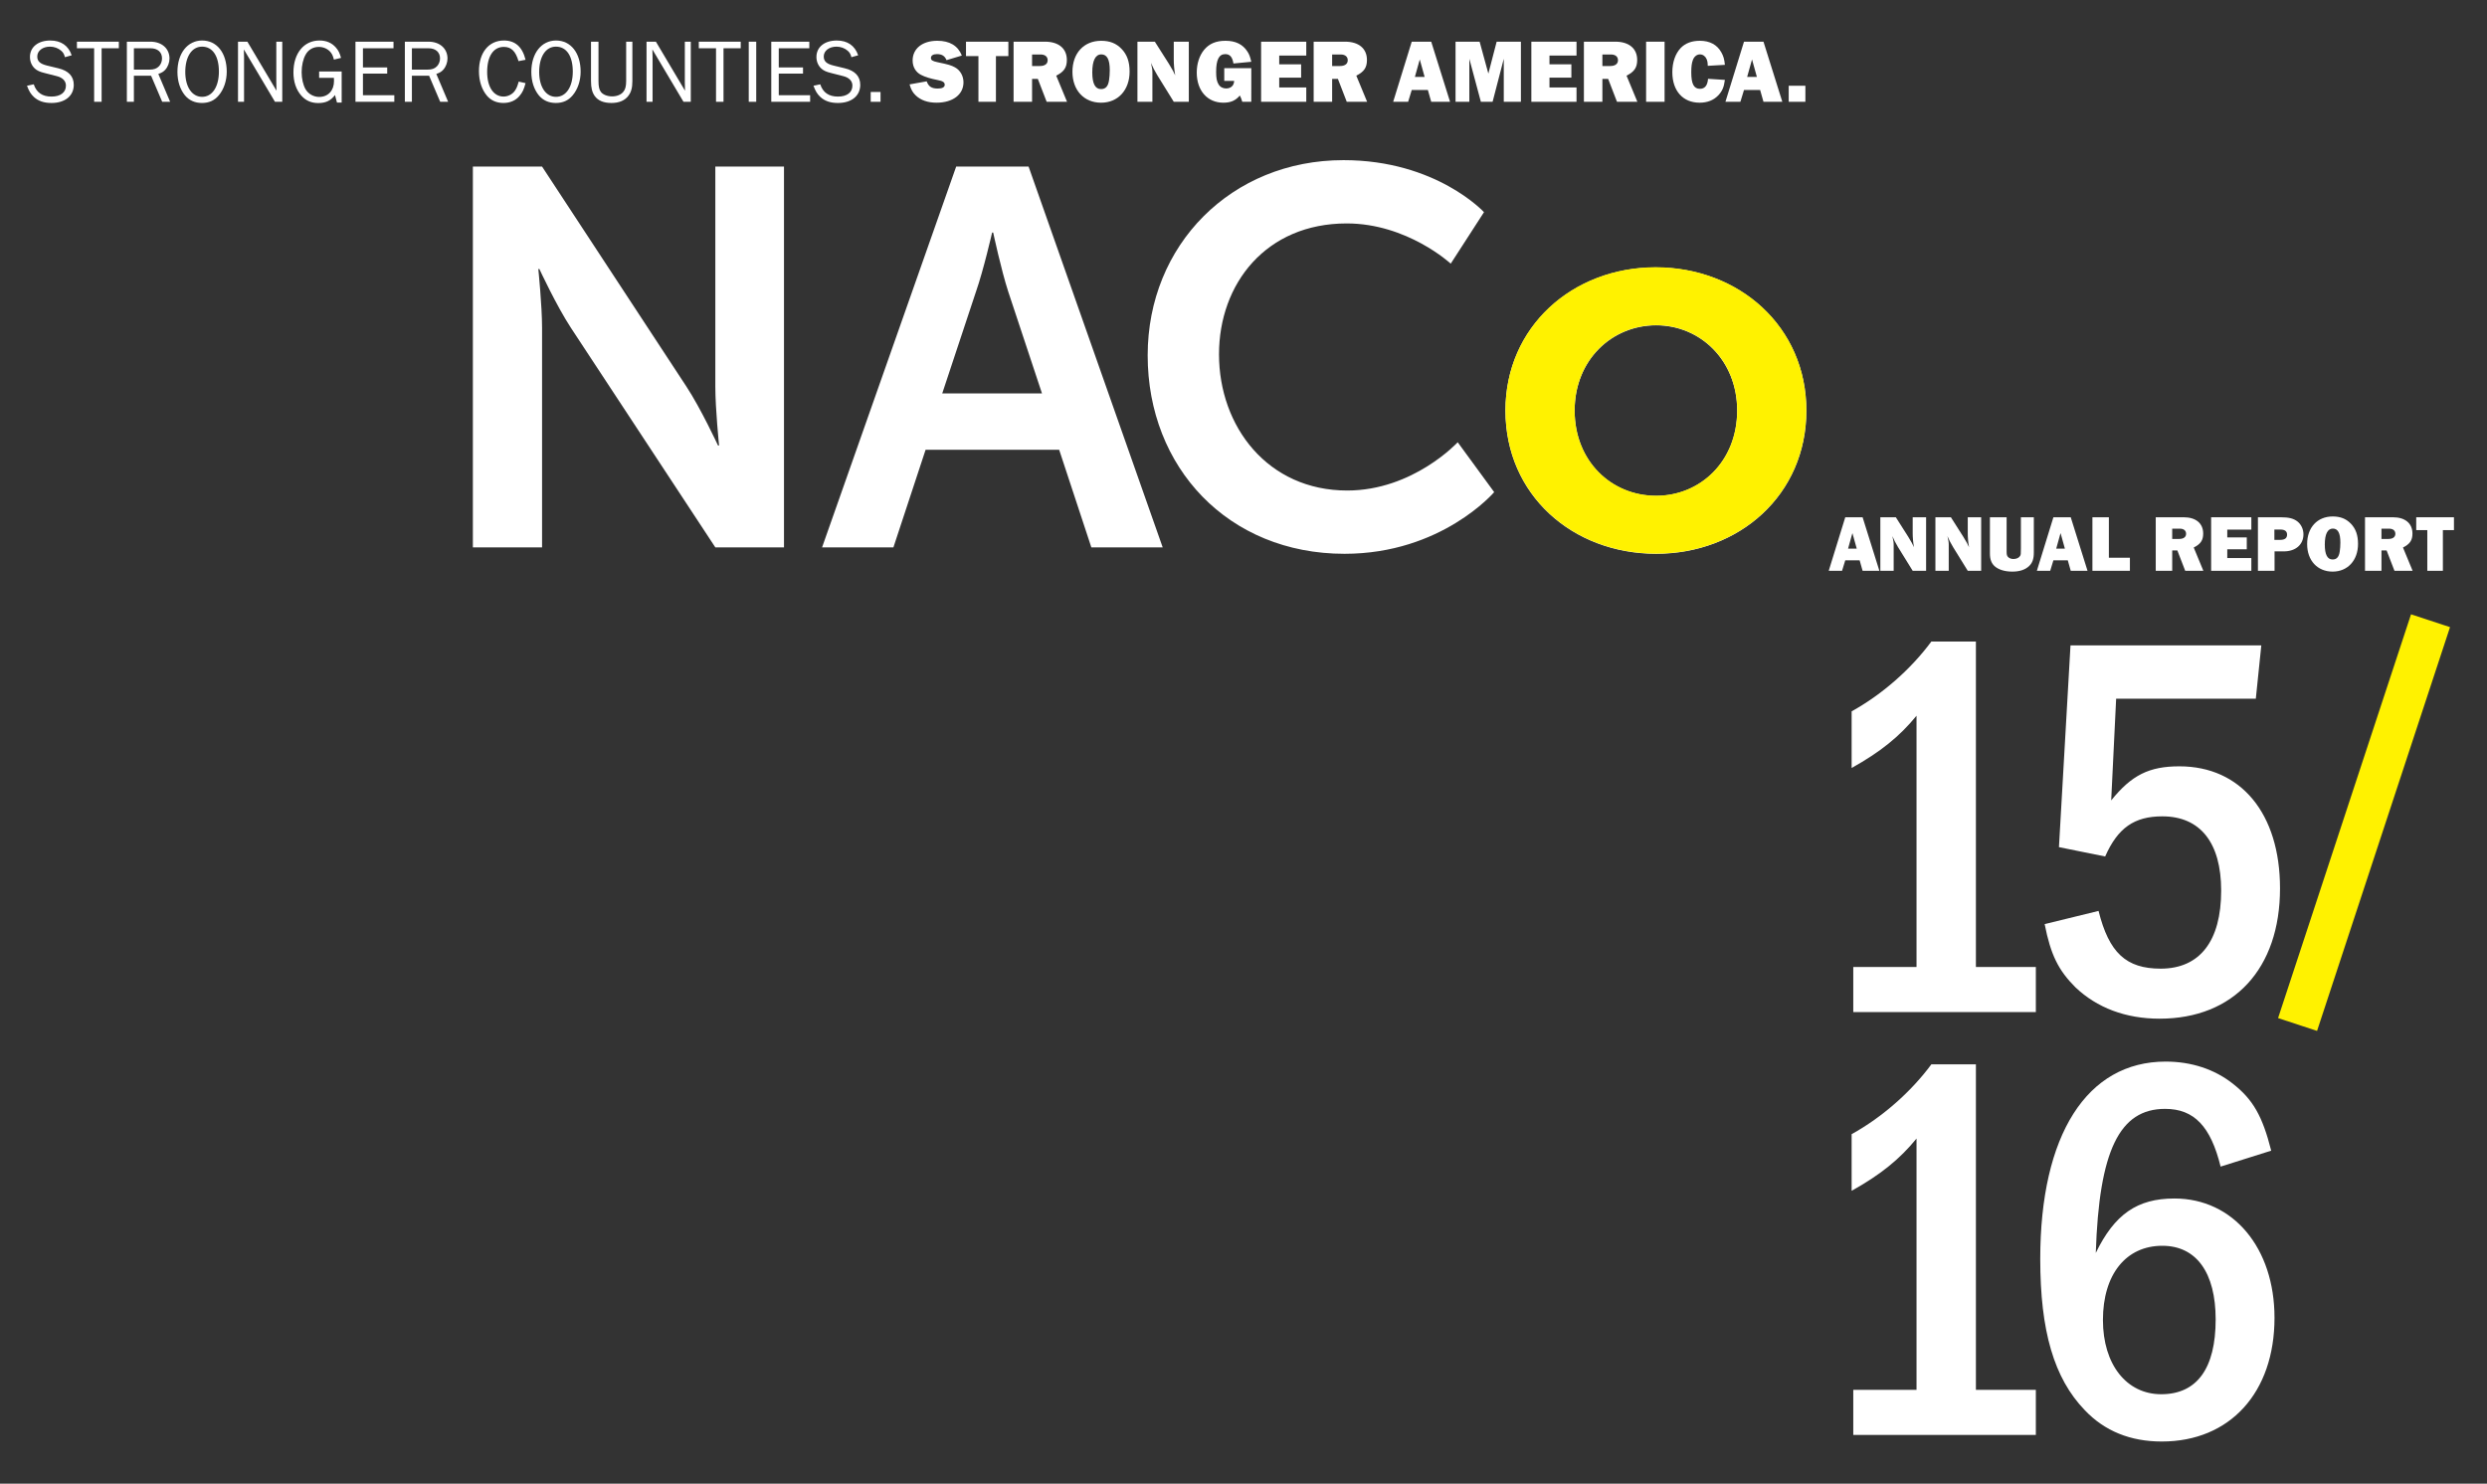 <?xml version="1.0" encoding="utf-8"?>
<!-- Generator: Adobe Illustrator 19.2.1, SVG Export Plug-In . SVG Version: 6.00 Build 0)  -->
<svg version="1.0" id="Layer_1" xmlns="http://www.w3.org/2000/svg" xmlns:xlink="http://www.w3.org/1999/xlink" x="0px" y="0px"
	 viewBox="0 0 538 321" style="enable-background:new 0 0 538 321;" xml:space="preserve">
<rect x="0" y="0" width="538" height="321" fill="#333333" stroke="none"/>
<style type="text/css">
	.st0{fill:#FFFFFF;}
	.st1{clip-path:url(#SVGID_4_);}
	.st2{fill:none;stroke:#FFF200;stroke-width:8.878;}
	.st3{clip-path:url(#SVGID_6_);fill:#FFFFFF;}
	.st4{clip-path:url(#SVGID_6_);fill:#FFF200;}
</style>
<g>
	<g>
	</g>
	<g>
		<defs>
			<rect id="SVGID_1_" x="-35" y="-229" width="612" height="612"/>
		</defs>
		<clipPath id="SVGID_2_">
			<use xlink:href="#SVGID_1_"  style="overflow:visible;"/>
		</clipPath>
	</g>
	<g>
		<path class="st0" d="M402.285,121.224h-3.108l-0.694,2.274h-2.883l3.577-11.582h3.751
			l3.629,11.582h-3.629L402.285,121.224z M401.66,118.705l-0.938-3.368l-0.938,3.368H401.66z"
			/>
		<path class="st0" d="M413.763,123.498l-3.16-5.105c-0.243-0.434-0.469-0.851-0.712-1.268
			c-0.122-0.226-0.278-0.572-0.521-1.129c0.227,1.008,0.278,1.32,0.278,1.894v5.608h-2.883
			v-11.582h3.352l2.691,4.237c0.643,1.041,1.007,1.719,1.233,2.239
			c-0.191-1.059-0.278-2.118-0.278-3.038v-3.438h2.9v11.582H413.763z"/>
		<path class="st0" d="M425.675,123.498l-3.16-5.105c-0.243-0.434-0.469-0.851-0.712-1.268
			c-0.122-0.226-0.278-0.572-0.521-1.129c0.227,1.008,0.278,1.32,0.278,1.894v5.608h-2.883
			v-11.582h3.352l2.691,4.237c0.643,1.041,1.007,1.719,1.233,2.239
			c-0.191-1.059-0.278-2.118-0.278-3.038v-3.438h2.9v11.582H425.675z"/>
		<path class="st0" d="M439.966,119.591c0,1.337-0.312,2.205-1.024,2.883
			c-0.851,0.799-2.049,1.198-3.629,1.198c-1.633,0-2.97-0.417-3.82-1.164
			c-0.694-0.625-1.024-1.493-1.024-2.743v-7.849h3.611v7.432
			c0,0.608,0.069,0.921,0.296,1.146c0.243,0.277,0.694,0.451,1.181,0.451
			c0.625,0,1.181-0.243,1.424-0.643c0.174-0.277,0.19-0.399,0.19-1.598v-6.789h2.796V119.591
			z"/>
		<path class="st0" d="M447.312,121.224h-3.108l-0.694,2.274h-2.883l3.577-11.582h3.751
			l3.629,11.582h-3.629L447.312,121.224z M446.687,118.705l-0.938-3.368l-0.938,3.368H446.687z"
			/>
		<path class="st0" d="M460.751,123.498h-8.109v-11.582h3.56v8.752h4.55V123.498z"/>
		<path class="st0" d="M472.715,123.498l-1.702-4.41h-1.111v4.41h-3.56v-11.582h6.061
			c2.622,0,4.202,1.319,4.202,3.525c0,1.458-0.556,2.274-2.049,3.021l2.084,5.036H472.715z
			 M471.412,116.604c0.955,0,1.494-0.417,1.494-1.111s-0.504-1.111-1.372-1.111h-1.633v2.223
			H471.412z"/>
		<path class="st0" d="M487.023,123.498h-8.7v-11.582h8.7v2.674h-5.21v1.685h4.22v2.57
			h-4.22v1.893h5.21V123.498z"/>
		<path class="st0" d="M492.041,123.498h-3.595v-11.582h4.932c1.789,0,2.778,0.261,3.629,0.92
			c0.799,0.643,1.285,1.667,1.285,2.778c0,2.206-1.685,3.682-4.236,3.682h-2.015V123.498z
			 M493.188,116.812c1.076,0,1.562-0.364,1.562-1.146c0-0.729-0.486-1.095-1.459-1.095h-1.285
			v2.24H493.188z"/>
		<path class="st0" d="M508.538,113.288c1.076,1.111,1.562,2.5,1.562,4.393
			c0,3.56-2.24,5.991-5.487,5.991c-3.299,0-5.521-2.396-5.521-5.956
			c0-3.595,2.205-5.974,5.539-5.974C506.264,111.742,507.514,112.229,508.538,113.288z
			 M502.912,117.82c0,2.17,0.556,3.229,1.685,3.229c0.885,0,1.371-0.538,1.545-1.72
			c0.087-0.469,0.139-1.302,0.139-1.927c0-2.049-0.521-3.039-1.632-3.039
			C503.52,114.364,502.912,115.562,502.912,117.82z"/>
		<path class="st0" d="M517.984,123.498l-1.702-4.41h-1.111v4.41h-3.56v-11.582h6.061
			c2.622,0,4.202,1.319,4.202,3.525c0,1.458-0.556,2.274-2.049,3.021l2.084,5.036H517.984z
			 M516.682,116.604c0.955,0,1.494-0.417,1.494-1.111s-0.504-1.111-1.372-1.111h-1.633v2.223
			H516.682z"/>
		<path class="st0" d="M528.454,123.498h-3.368v-8.804h-2.396v-2.778h8.161v2.778h-2.396V123.498z"/>
	</g>
	<g>
		<defs>
			<rect id="SVGID_3_" x="-35" y="-229" width="612" height="612"/>
		</defs>
		<clipPath id="SVGID_4_">
			<use xlink:href="#SVGID_3_"  style="overflow:visible;"/>
		</clipPath>
		<g class="st1">
		</g>
		<g class="st1">
		</g>
	</g>
	<g>
		<path class="st0" d="M427.438,138.797v70.423h12.967v9.755h-39.494v-9.755h13.681v-54.363
			c-3.688,4.521-7.852,7.852-14.037,11.301v-12.252c6.661-3.688,12.848-9.16,17.249-15.108
			H427.438z"/>
		<path class="st0" d="M489.178,139.63l-1.189,11.539h-30.215l-1.071,22.007
			c4.401-5.472,8.208-7.375,14.751-7.375c13.323,0,21.77,10.23,21.77,26.408
			c0,17.368-9.992,28.193-26.052,28.193c-7.375,0-13.562-2.379-18.2-6.781
			c-3.688-3.688-5.354-7.018-6.662-13.68l11.658-2.855
			c2.26,9.041,5.947,12.491,13.442,12.491c8.445,0,13.085-5.948,13.085-16.893
			c0-10.349-4.521-16.059-12.729-16.059c-6.066,0-9.636,2.498-12.371,8.684l-9.993-2.022
			l2.498-43.657H489.178z"/>
	</g>
	<g>
		<path class="st0" d="M427.438,230.28v70.423h12.967v9.755h-39.494v-9.755h13.681v-54.363
			c-3.688,4.521-7.852,7.852-14.037,11.301v-12.252c6.661-3.688,12.848-9.16,17.249-15.108
			H427.438z"/>
		<path class="st0" d="M480.374,252.406c-2.141-8.684-5.71-12.49-12.015-12.49
			c-9.873,0-14.274,9.041-14.988,31.167c4.045-8.327,8.922-11.776,17.011-11.776
			c12.729,0,21.65,10.706,21.65,25.813c0,16.178-9.636,26.766-24.387,26.766
			c-6.78,0-12.371-2.261-16.653-6.781c-6.662-6.899-9.636-17.13-9.636-32.713
			c0-26.885,10.111-42.706,27.122-42.706c5.591,0,10.587,1.666,14.513,4.759
			c4.401,3.449,6.424,7.019,8.327,14.513L480.374,252.406z M454.918,285.596
			c0,9.636,5.114,16.06,12.609,16.06c7.731,0,11.776-5.591,11.776-16.179
			c0-10.111-4.163-15.939-11.539-15.939C459.914,269.537,454.918,275.723,454.918,285.596z"/>
	</g>
	<line class="st2" x1="497.02" y1="221.659" x2="525.784" y2="134.301"/>
	<g>
		<defs>
			<rect id="SVGID_5_" x="-35" y="-229" width="612" height="612"/>
		</defs>
		<clipPath id="SVGID_6_">
			<use xlink:href="#SVGID_5_"  style="overflow:visible;"/>
		</clipPath>
		<path class="st3" d="M340.634,88.839c0-10.907,8.006-18.45,17.638-18.45
			c9.515,0,17.521,7.543,17.521,18.45c0,11.024-8.006,18.45-17.521,18.45
			C348.64,107.289,340.634,99.863,340.634,88.839 M325.665,88.839
			c0,18.218,14.505,30.982,32.607,30.982c17.985,0,32.49-12.764,32.49-30.982
			c0-18.102-14.505-30.982-32.607-30.982C340.17,57.857,325.665,70.737,325.665,88.839
			 M248.269,76.887c0,24.252,17.405,42.934,42.586,42.934
			c21.003,0,32.374-13.344,32.374-13.344l-7.89-10.791c0,0-9.631,10.443-23.904,10.443
			c-17.174,0-27.733-13.809-27.733-29.474c0-15.317,10.211-28.313,27.617-28.313
			c13.112,0,22.511,8.703,22.511,8.703l7.195-11.14c0,0-10.328-11.256-30.402-11.256
			C266.371,34.649,248.269,52.983,248.269,76.887 M214.85,50.315c0,0,1.741,8.122,3.249,12.764
			l7.311,22.047h-21.583l7.31-22.047c1.625-4.642,3.481-12.764,3.481-12.764H214.85z
			 M236.085,118.429h15.434l-29.01-82.387h-15.665l-29.01,82.387h15.433l6.963-21.119h28.893
			L236.085,118.429z M102.294,118.429h14.969V70.969c0-4.873-0.812-12.764-0.812-12.764h0.232
			c0,0,3.713,8.007,6.846,12.764l31.214,47.46h14.853V36.042h-14.853v47.576
			c0,4.873,0.813,12.764,0.813,12.764h-0.233c0,0-3.713-8.007-6.846-12.764l-31.214-47.576
			h-14.969V118.429z"/>
		<path class="st4" d="M340.634,88.8c0-10.908,8.007-18.45,17.638-18.45
			c9.515,0,17.521,7.542,17.521,18.45c0,11.024-8.006,18.45-17.521,18.45
			C348.641,107.25,340.634,99.824,340.634,88.8 M325.665,88.8
			c0,18.218,14.505,30.982,32.607,30.982c17.986,0,32.49-12.764,32.49-30.982
			c0-18.102-14.504-30.982-32.606-30.982C340.17,57.818,325.665,70.698,325.665,88.8"/>
	</g>
	<g>
		<path class="st0" d="M7.301,18.242c0.604,1.794,1.853,2.652,3.841,2.652
			c1.95,0,3.12-0.897,3.12-2.379c0-0.995-0.721-1.735-1.989-2.047l-2.594-0.663
			c-1.072-0.253-1.638-0.526-2.145-0.975c-0.683-0.644-1.053-1.501-1.053-2.516
			c0-2.125,1.755-3.549,4.388-3.549c2.321,0,3.92,1.092,4.641,3.198l-1.462,0.41
			c-0.175-0.683-0.39-1.034-0.819-1.404c-0.644-0.565-1.521-0.877-2.418-0.877
			c-1.579,0-2.75,0.897-2.75,2.125c0,1.034,0.604,1.599,2.125,1.97l2.418,0.585
			c2.223,0.527,3.354,1.736,3.354,3.588c0,2.379-1.892,3.919-4.817,3.919
			c-1.638,0-2.828-0.409-3.802-1.287c-0.683-0.644-1.034-1.209-1.502-2.438L7.301,18.242z"/>
		<path class="st0" d="M20.365,22.025V10.441h-3.725v-1.423h9.068v1.423h-3.725v11.583H20.365z"/>
		<path class="st0" d="M35.088,22.025l-2.398-5.636h-3.725v5.636h-1.521V9.018h5.109
			c2.438,0,4.115,1.482,4.115,3.646c0,0.858-0.351,1.794-0.897,2.398
			c-0.39,0.449-0.76,0.663-1.521,0.936l2.555,6.026H35.088z M32.358,15.063
			c0.936,0,1.541-0.214,2.028-0.721c0.429-0.449,0.663-1.053,0.663-1.716
			c0-1.346-0.955-2.184-2.496-2.184h-3.588v4.622H32.358z"/>
		<path class="st0" d="M49.05,15.512c0,1.95-0.624,3.822-1.735,5.128
			c-0.936,1.112-2.106,1.638-3.627,1.638c-1.541,0-2.789-0.565-3.705-1.677
			c-1.033-1.287-1.599-3.023-1.599-5.051c0-4.017,2.184-6.786,5.343-6.786
			C46.924,8.765,49.05,11.456,49.05,15.512z M40.08,15.57
			c0,3.237,1.443,5.382,3.646,5.382c2.184,0,3.627-2.165,3.627-5.46
			c0-3.374-1.365-5.402-3.647-5.402C41.503,10.09,40.08,12.255,40.08,15.57z"/>
		<path class="st0" d="M59.482,22.025l-6.728-11.33l0.02,0.858
			c0.02,0.429,0.02,0.721,0.02,0.819v9.653h-1.307V9.018h2.028l6.299,10.608
			l-0.02-0.897c-0.02-0.488-0.02-0.819-0.02-0.956V9.018h1.287v13.007H59.482z"/>
		<path class="st0" d="M73.912,22.2h-1.014L72.469,20.562c-0.936,1.229-1.989,1.735-3.627,1.735
			c-1.541,0-2.73-0.546-3.705-1.658c-1.092-1.267-1.658-2.964-1.658-4.973
			c0-4.134,2.262-6.903,5.636-6.903c1.482,0,2.652,0.507,3.53,1.501
			c0.546,0.624,0.819,1.15,1.131,2.262l-1.541,0.371
			c-0.234-0.897-0.429-1.287-0.838-1.735c-0.604-0.644-1.482-1.014-2.438-1.014
			c-1.229,0-2.282,0.624-2.847,1.677c-0.546,0.975-0.858,2.34-0.858,3.783
			c0,1.423,0.312,2.75,0.838,3.686c0.604,1.033,1.735,1.677,2.964,1.677
			c1.911,0,3.198-1.365,3.198-3.432c0-0.195,0-0.429-0.02-0.702h-3.198v-1.365h4.875V22.2z"
			/>
		<path class="st0" d="M85.3,22.025H76.895V9.018h8.229v1.423h-6.61v4.154h5.246v1.326h-5.246
			v4.68h6.786V22.025z"/>
		<path class="st0" d="M95.225,22.025L92.827,16.389h-3.725v5.636h-1.521V9.018h5.109
			c2.438,0,4.115,1.482,4.115,3.646c0,0.858-0.351,1.794-0.897,2.398
			c-0.39,0.449-0.76,0.663-1.521,0.936l2.555,6.026H95.225z M92.495,15.063
			c0.936,0,1.541-0.214,2.028-0.721c0.429-0.449,0.663-1.053,0.663-1.716
			c0-1.346-0.956-2.184-2.496-2.184h-3.588v4.622H92.495z"/>
		<path class="st0" d="M113.691,17.988c-0.351,1.346-0.663,2.009-1.307,2.769
			c-0.838,0.995-2.028,1.521-3.491,1.521c-1.482,0-2.691-0.546-3.568-1.58
			c-1.112-1.326-1.716-3.198-1.716-5.304c0-4.017,2.126-6.63,5.402-6.63
			c2.438,0,3.998,1.384,4.68,4.173l-1.521,0.292c-0.644-2.165-1.58-3.081-3.179-3.081
			c-2.262,0-3.607,2.028-3.607,5.421c0,3.237,1.384,5.324,3.549,5.324
			c0.936,0,1.872-0.468,2.399-1.19c0.39-0.546,0.585-0.994,0.877-2.047L113.691,17.988z"/>
		<path class="st0" d="M125.606,15.512c0,1.95-0.624,3.822-1.735,5.128
			c-0.936,1.112-2.106,1.638-3.627,1.638c-1.541,0-2.789-0.565-3.705-1.677
			c-1.033-1.287-1.599-3.023-1.599-5.051c0-4.017,2.184-6.786,5.343-6.786
			C123.48,8.765,125.606,11.456,125.606,15.512z M116.636,15.57
			c0,3.237,1.443,5.382,3.646,5.382c2.184,0,3.627-2.165,3.627-5.46
			c0-3.374-1.365-5.402-3.647-5.402C118.059,10.09,116.636,12.255,116.636,15.57z"/>
		<path class="st0" d="M136.799,9.018v8.502c0,1.482-0.253,2.399-0.877,3.218
			c-0.761,1.014-2.009,1.541-3.647,1.541c-1.716,0-2.925-0.507-3.646-1.541
			c-0.546-0.799-0.78-1.735-0.78-3.218V9.018h1.619v8.502
			c0,1.209,0.156,1.892,0.527,2.379c0.448,0.585,1.404,0.956,2.418,0.956
			s1.892-0.351,2.398-0.956c0.468-0.546,0.644-1.229,0.644-2.379V9.018H136.799z"/>
		<path class="st0" d="M147.855,22.025l-6.728-11.33l0.02,0.858
			c0.02,0.429,0.02,0.721,0.02,0.819v9.653h-1.307V9.018h2.028l6.299,10.608
			l-0.02-0.897c-0.02-0.488-0.02-0.819-0.02-0.956V9.018h1.287v13.007H147.855z"/>
		<path class="st0" d="M154.894,22.025V10.441h-3.725v-1.423h9.068v1.423h-3.725v11.583H154.894z"/>
		<path class="st0" d="M161.973,22.025V9.018h1.619v13.007H161.973z"/>
		<path class="st0" d="M175.252,22.025h-8.405V9.018h8.229v1.423h-6.61v4.154h5.246v1.326h-5.246
			v4.68h6.786V22.025z"/>
		<path class="st0" d="M177.436,18.242c0.604,1.794,1.853,2.652,3.841,2.652
			c1.95,0,3.12-0.897,3.12-2.379c0-0.995-0.721-1.735-1.989-2.047l-2.594-0.663
			c-1.072-0.253-1.638-0.526-2.145-0.975c-0.683-0.644-1.053-1.501-1.053-2.516
			c0-2.125,1.755-3.549,4.388-3.549c2.321,0,3.92,1.092,4.641,3.198l-1.462,0.41
			c-0.175-0.683-0.39-1.034-0.819-1.404c-0.644-0.565-1.521-0.877-2.418-0.877
			c-1.579,0-2.75,0.897-2.75,2.125c0,1.034,0.604,1.599,2.125,1.97l2.418,0.585
			c2.223,0.527,3.354,1.736,3.354,3.588c0,2.379-1.892,3.919-4.817,3.919
			c-1.638,0-2.828-0.409-3.802-1.287c-0.683-0.644-1.034-1.209-1.502-2.438L177.436,18.242z"/>
		<path class="st0" d="M190.481,22.025h-2.125v-2.125h2.125V22.025z"/>
	</g>
	<g>
	</g>
	<g>
		<path class="st0" d="M200.466,17.598c0.41,1.131,1.053,1.56,2.418,1.56
			c0.956,0,1.482-0.292,1.482-0.819c0-0.546-0.409-0.819-1.58-1.034
			c-1.58-0.312-2.691-0.663-3.549-1.111c-1.151-0.585-1.813-1.736-1.813-3.101
			c0-2.574,2.106-4.271,5.343-4.271c2.672,0,4.466,1.073,5.304,3.198l-3.315,0.995
			c-0.371-0.917-0.995-1.307-2.086-1.307c-0.8,0-1.287,0.312-1.287,0.819
			c0,0.488,0.332,0.702,1.443,0.936c2.418,0.507,2.925,0.663,3.764,1.112
			c1.131,0.624,1.833,1.853,1.833,3.237c0,2.652-2.32,4.407-5.831,4.407
			c-1.892,0-3.393-0.526-4.505-1.58c-0.663-0.643-0.994-1.229-1.326-2.379L200.466,17.598z"
			/>
		<path class="st0" d="M215.442,22.025h-3.783v-9.887h-2.691V9.018h9.166v3.12h-2.691V22.025z"/>
		<path class="st0" d="M226.42,22.025l-1.911-4.953h-1.248v4.953h-3.998V9.018h6.806
			c2.944,0,4.719,1.482,4.719,3.958c0,1.638-0.624,2.555-2.301,3.393l2.34,5.655H226.42z
			 M224.958,14.283c1.073,0,1.677-0.468,1.677-1.248c0-0.78-0.565-1.248-1.541-1.248h-1.833
			v2.496H224.958z"/>
		<path class="st0" d="M242.605,10.559c1.209,1.248,1.755,2.808,1.755,4.934
			c0,3.998-2.516,6.728-6.163,6.728c-3.705,0-6.201-2.691-6.201-6.688
			c0-4.037,2.477-6.708,6.221-6.708C240.051,8.823,241.455,9.369,242.605,10.559z
			 M236.287,15.648c0,2.438,0.624,3.627,1.892,3.627c0.995,0,1.541-0.604,1.736-1.931
			c0.098-0.526,0.156-1.462,0.156-2.165c0-2.301-0.585-3.413-1.833-3.413
			C236.97,11.768,236.287,13.113,236.287,15.648z"/>
		<path class="st0" d="M253.915,22.025l-3.549-5.733c-0.273-0.487-0.527-0.956-0.8-1.423
			c-0.136-0.253-0.312-0.644-0.585-1.268c0.253,1.131,0.312,1.482,0.312,2.125v6.299
			h-3.237V9.018h3.764l3.023,4.758c0.721,1.17,1.131,1.931,1.384,2.516
			c-0.214-1.189-0.312-2.379-0.312-3.413v-3.861h3.257v13.007H253.915z"/>
		<path class="st0" d="M270.685,22.025h-1.95c-0.215-0.702-0.254-0.819-0.527-1.365
			c-0.936,1.112-1.969,1.56-3.568,1.56c-3.452,0-5.753-2.613-5.753-6.513
			c0-1.931,0.565-3.666,1.58-4.914c1.112-1.346,2.594-1.97,4.641-1.97
			c2.165,0,3.725,0.761,4.719,2.301c0.41,0.604,0.604,1.131,0.858,2.243l-3.861,0.371
			c-0.234-1.424-0.78-2.028-1.774-2.028c-1.346,0-1.97,1.209-1.97,3.842
			c0,1.326,0.136,2.047,0.507,2.671c0.332,0.585,0.936,0.917,1.638,0.917
			c1.053,0,1.716-0.624,1.755-1.638h-2.145v-2.75h5.85V22.025z"/>
		<path class="st0" d="M282.58,22.025h-9.771V9.018h9.771v3.003h-5.851v1.892h4.738v2.886h-4.738
			v2.125h5.851V22.025z"/>
		<path class="st0" d="M291.335,22.025l-1.911-4.953h-1.248v4.953h-3.998V9.018h6.806
			c2.945,0,4.72,1.482,4.72,3.958c0,1.638-0.624,2.555-2.302,3.393l2.341,5.655H291.335z
			 M289.872,14.283c1.072,0,1.677-0.468,1.677-1.248c0-0.78-0.565-1.248-1.54-1.248h-1.833
			v2.496H289.872z"/>
		<path class="st0" d="M308.885,19.47h-3.49l-0.78,2.555h-3.237l4.018-13.007h4.212
			l4.075,13.007h-4.075L308.885,19.47z M308.183,16.643l-1.053-3.783l-1.054,3.783H308.183z"
			/>
		<path class="st0" d="M329.01,22.025h-3.706v-9.302l-2.418,9.302h-2.535l-2.496-9.302v9.302
			h-2.983V9.018h5.207l1.892,6.903l1.794-6.903h5.246V22.025z"/>
		<path class="st0" d="M341.04,22.025h-9.771V9.018h9.771v3.003h-5.851v1.892h4.738v2.886h-4.738
			v2.125h5.851V22.025z"/>
		<path class="st0" d="M349.796,22.025l-1.911-4.953h-1.248v4.953h-3.998V9.018h6.806
			c2.945,0,4.72,1.482,4.72,3.958c0,1.638-0.624,2.555-2.302,3.393l2.341,5.655H349.796z
			 M348.333,14.283c1.072,0,1.677-0.468,1.677-1.248c0-0.78-0.565-1.248-1.54-1.248h-1.833
			v2.496H348.333z"/>
		<path class="st0" d="M360.091,22.025h-3.998V9.018h3.998V22.025z"/>
		<path class="st0" d="M373.137,17.286c-0.215,1.619-0.585,2.457-1.463,3.374
			c-0.994,1.034-2.359,1.56-3.997,1.56c-3.608,0-5.909-2.554-5.909-6.591
			c0-2.146,0.644-4.018,1.813-5.246c0.995-1.033,2.398-1.56,4.135-1.56
			c2.164,0,3.744,0.858,4.66,2.516c0.448,0.8,0.644,1.463,0.761,2.691l-3.705,0.214
			c-0.02-0.741-0.078-1.073-0.273-1.501c-0.253-0.585-0.799-0.975-1.423-0.975
			c-0.663,0-1.248,0.468-1.521,1.209c-0.254,0.663-0.351,1.443-0.351,2.671
			c0,2.516,0.565,3.569,1.872,3.569c1.053,0,1.638-0.702,1.755-2.165L373.137,17.286z"/>
		<path class="st0" d="M380.761,19.47h-3.49l-0.78,2.555h-3.237l4.018-13.007h4.212
			l4.075,13.007h-4.075L380.761,19.47z M380.059,16.643l-1.053-3.783l-1.054,3.783H380.059z"
			/>
		<path class="st0" d="M390.55,22.025h-3.607v-3.471h3.607V22.025z"/>
	</g>
</g>
</svg>
